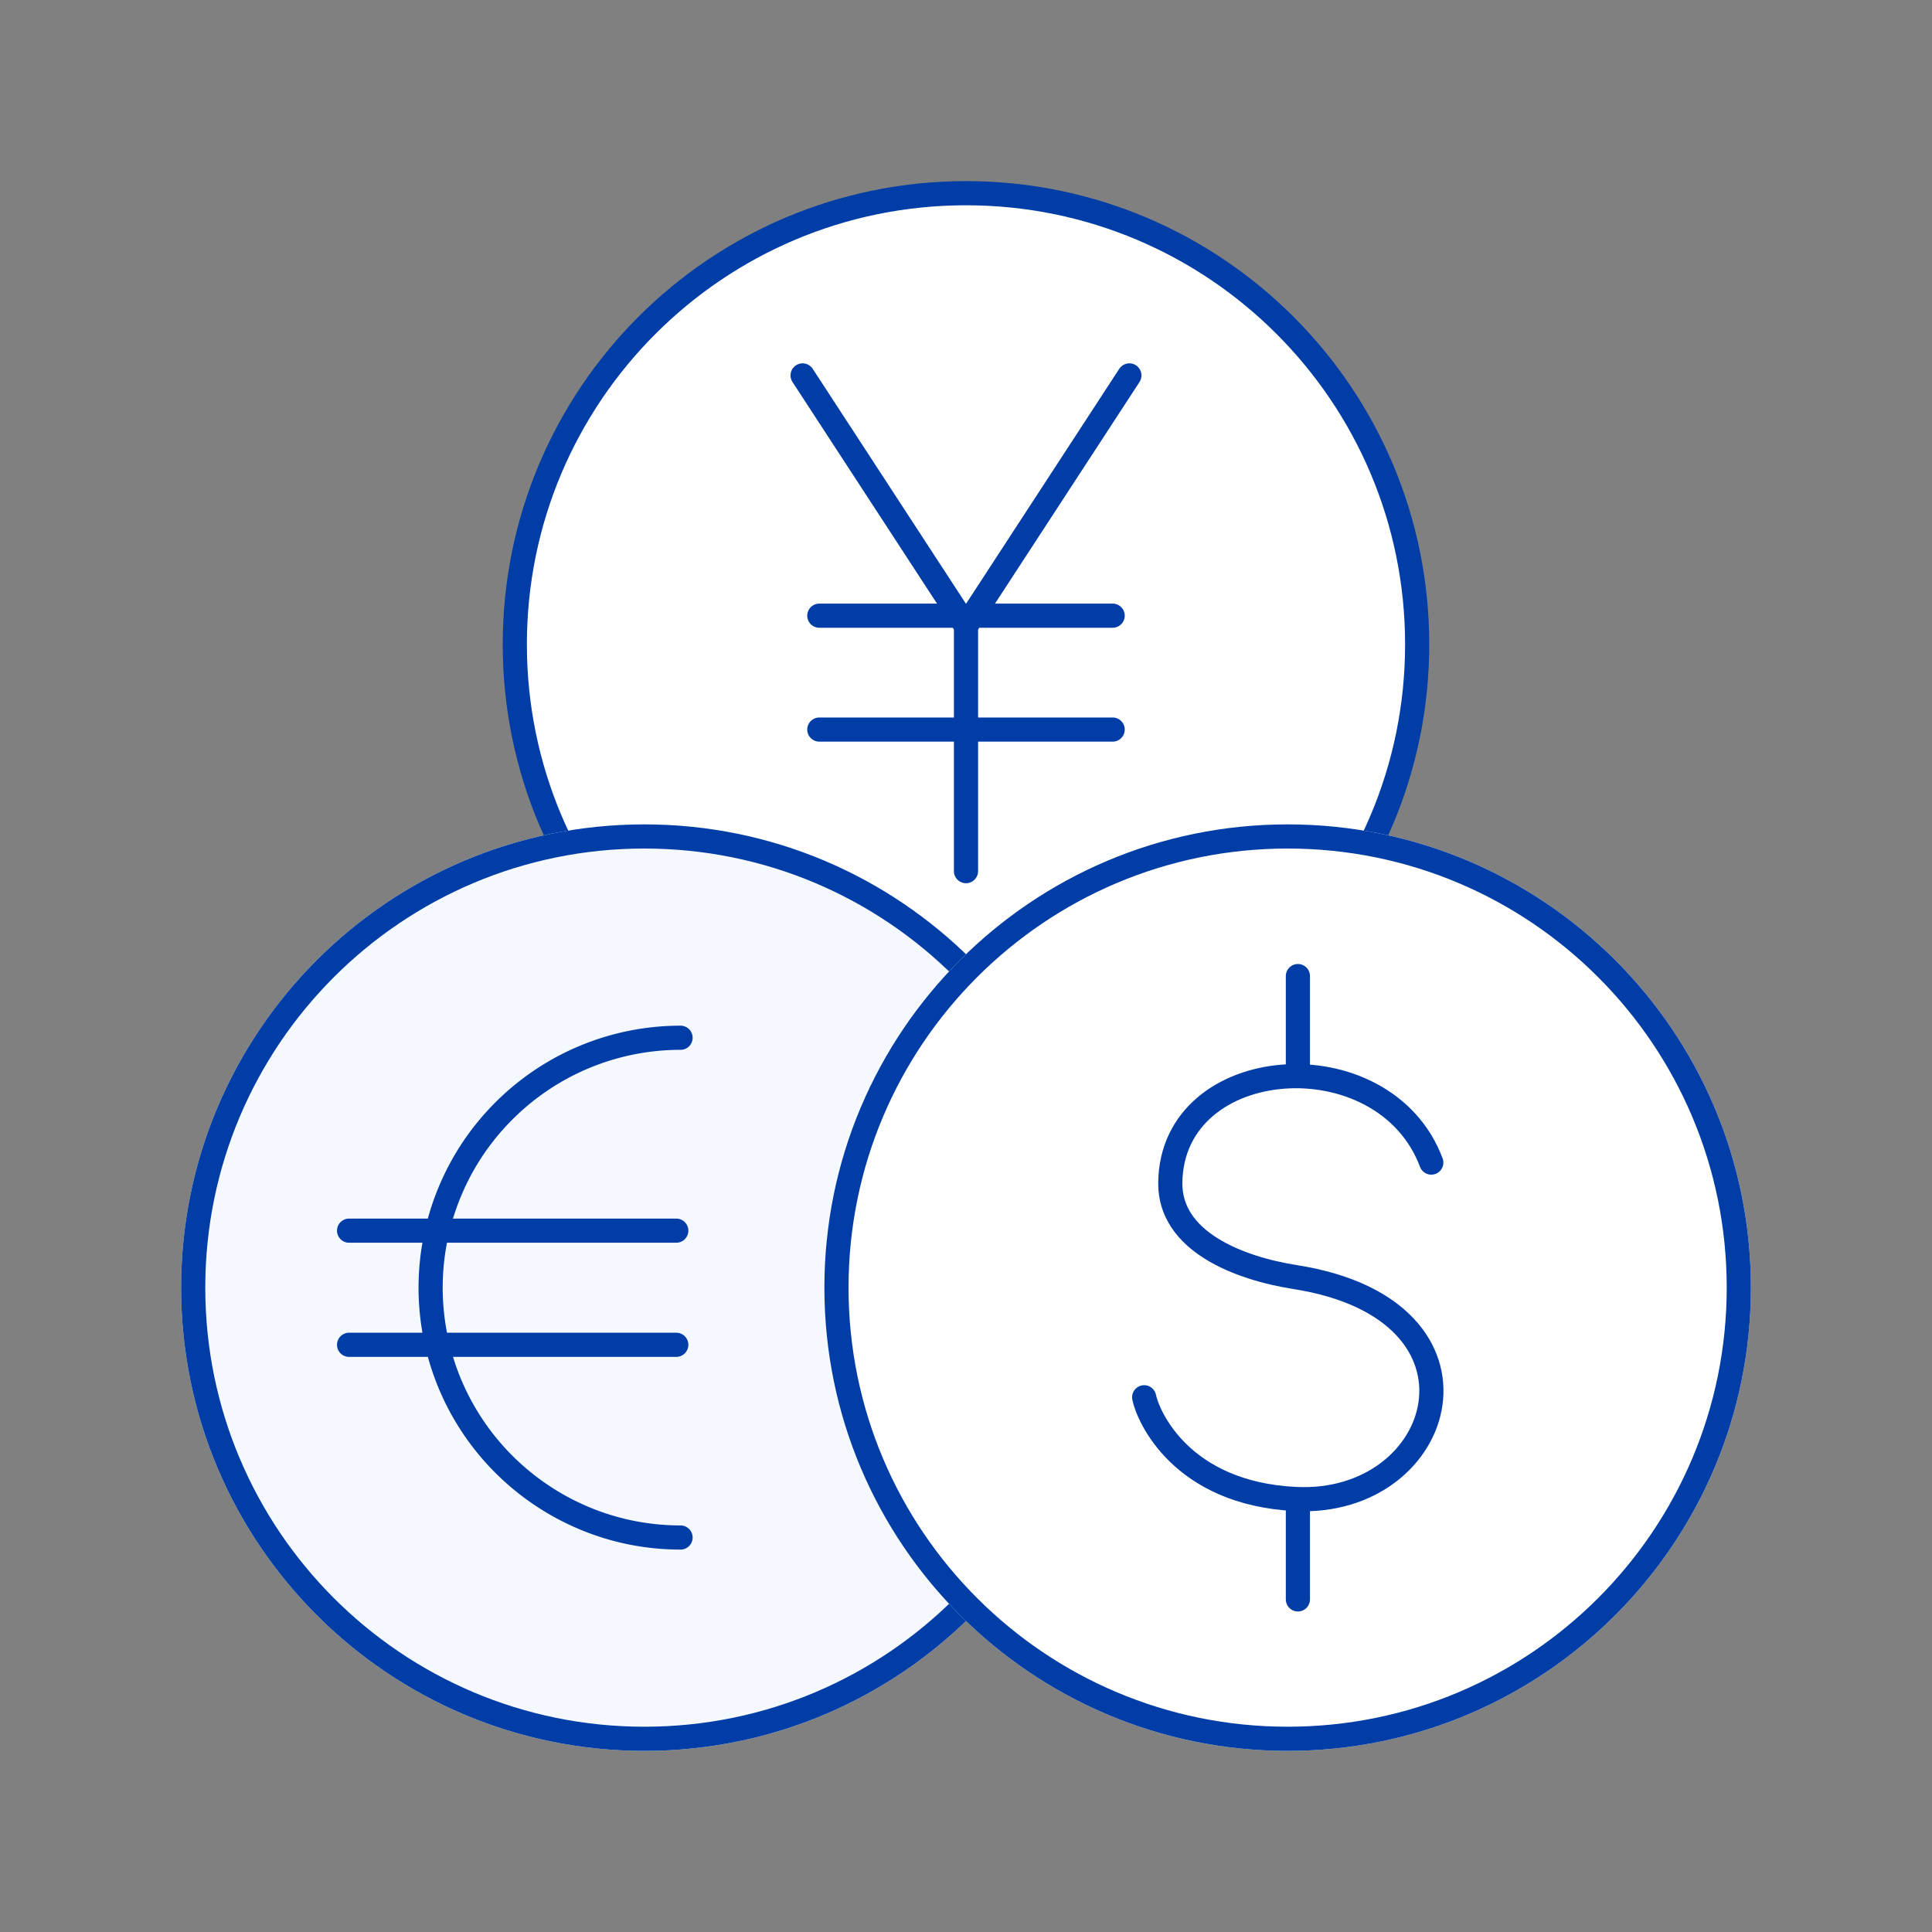 <svg width="80" height="80" fill="none" xmlns="http://www.w3.org/2000/svg"><rect width="100%" height="100%" fill="#808080" stroke="none"/><path d="M40 45.364c10.318 0 18.682-8.364 18.682-18.682C58.682 16.364 50.318 8 40 8c-10.318 0-18.683 8.364-18.683 18.682C21.317 37 29.682 45.364 40 45.364Z" fill="#fff" stroke="#003DA6" stroke-linecap="round" stroke-linejoin="round"/><path d="M33.234 15.545 40 25.92M46.765 15.545 40 25.92M40 25.92v10.152M33.926 25.494h12.147M33.926 30.21h12.147" stroke="#003DA6" stroke-linecap="round" stroke-linejoin="round"/><path d="M26.682 72C37 72 45.364 63.636 45.364 53.318 45.364 43 37 34.636 26.682 34.636 16.364 34.636 8 43 8 53.318 8 63.636 16.364 72 26.682 72Z" fill="#F5F9FF" stroke="#fff" stroke-linecap="round" stroke-linejoin="round"/><path d="M26.682 72C37 72 45.364 63.636 45.364 53.318 45.364 43 37 34.636 26.682 34.636 16.364 34.636 8 43 8 53.318 8 63.636 16.364 72 26.682 72Z" stroke="#003DA6" stroke-linecap="round" stroke-linejoin="round"/><path d="M28.18 63.665c-1.427 0-2.793-.292-4.025-.816a10.397 10.397 0 0 1-3.29-2.216 10.332 10.332 0 0 1-2.217-11.34 10.3 10.3 0 0 1 2.217-3.29 10.331 10.331 0 0 1 7.315-3.032M14.455 50.959h13.548M14.455 55.685h13.548" stroke="#003DA6" stroke-linecap="round" stroke-linejoin="round"/><path d="M53.318 72C63.636 72 72 63.636 72 53.318 72 43 63.636 34.636 53.318 34.636 43 34.636 34.636 43 34.636 53.318 34.636 63.636 43 72 53.318 72Z" fill="#fff" stroke="#fff" stroke-linecap="round" stroke-linejoin="round"/><path d="M53.318 72C63.636 72 72 63.636 72 53.318 72 43 63.636 34.636 53.318 34.636 43 34.636 34.636 43 34.636 53.318 34.636 63.636 43 72 53.318 72Z" stroke="#003DA6" stroke-linecap="round" stroke-linejoin="round"/><path d="M59.267 48.14c-1.95-5.196-10.746-4.575-10.808.834-.027 2.42 2.81 3.537 5.187 3.91 8.645 1.365 6.26 9.496 0 9.186-4.753-.23-6.118-3.45-6.269-4.212M53.743 40.417v4.14M53.743 62.087v4.141" stroke="#003DA6" stroke-linecap="round" stroke-linejoin="round"/></svg>
